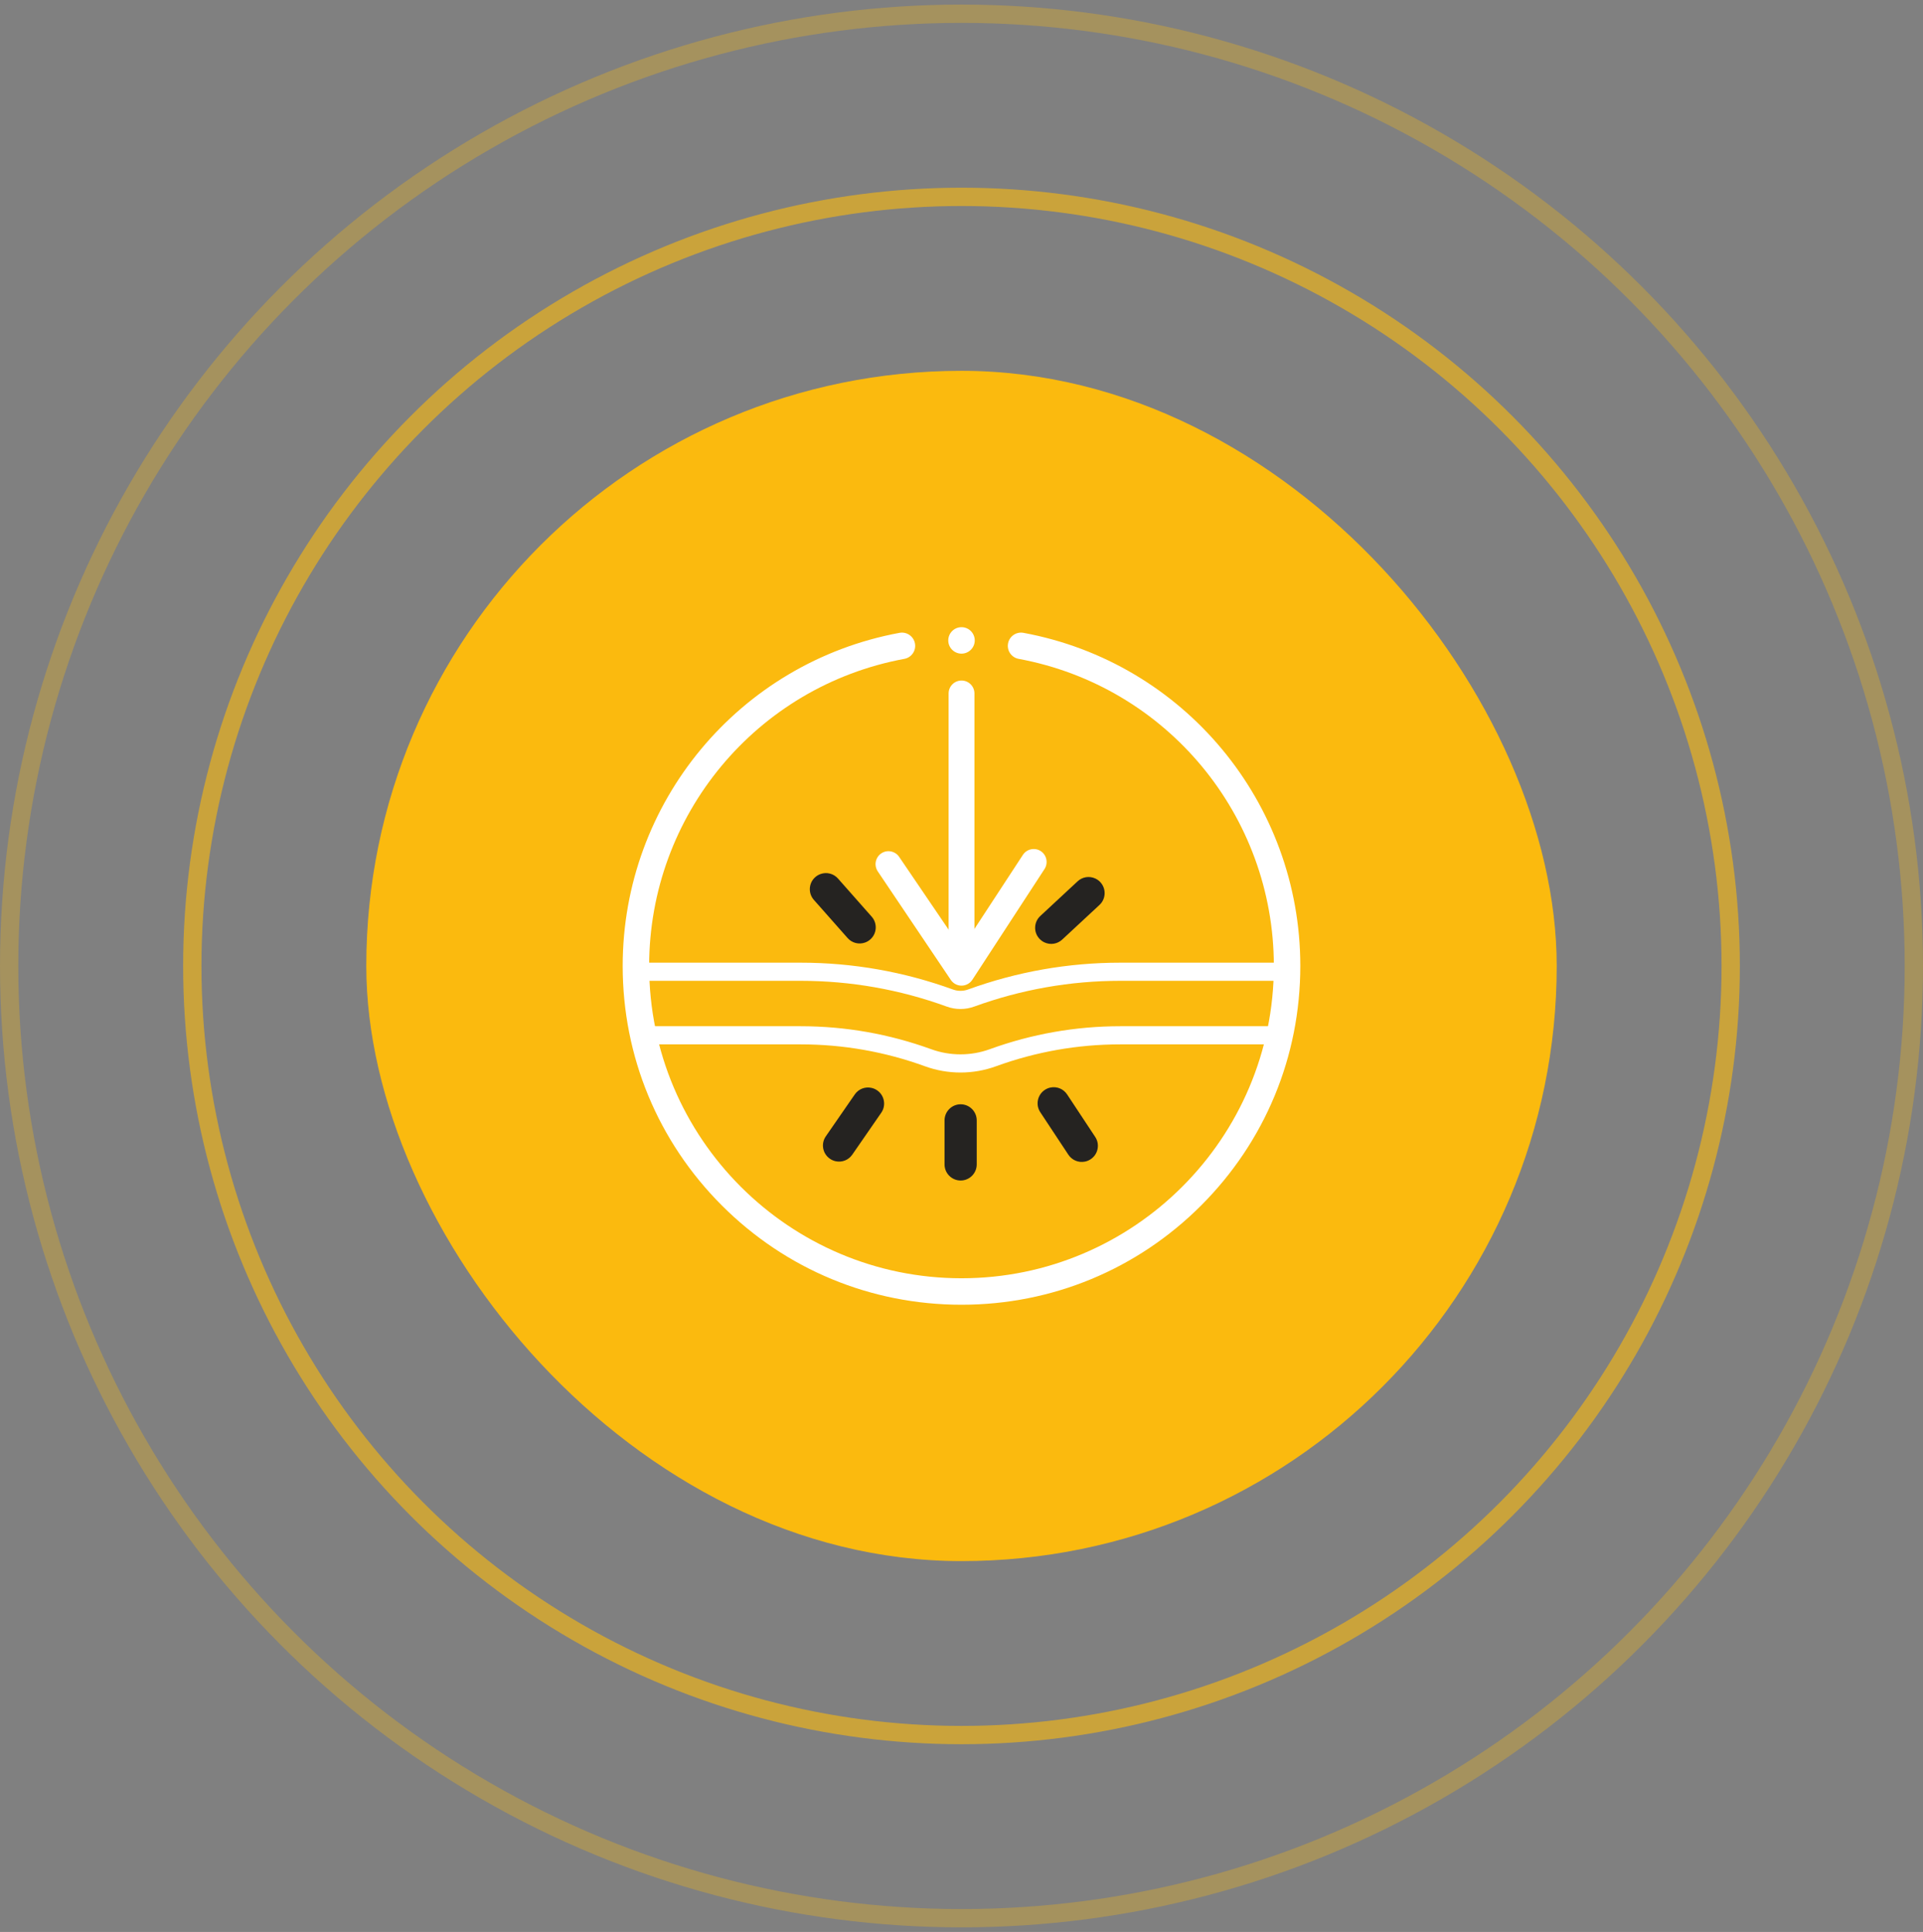 <svg width="210" height="211" viewBox="0 0 210 211" fill="none" xmlns="http://www.w3.org/2000/svg">
<rect x="0" y="0" width="210" height="211" fill="#808080" stroke="none"/>
<rect x="40" y="40.5" width="130" height="130" rx="65" fill="#FBBA0E"/>
<g clip-path="url(#clip0_105_1358)">
<path d="M111.767 69.117C110.982 68.973 110.228 69.491 110.083 70.276C109.938 71.06 110.456 71.815 111.242 71.959C127.39 74.945 139.11 89.05 139.11 105.5C139.11 124.307 123.808 139.609 105 139.609C86.192 139.609 70.89 124.307 70.89 105.5C70.89 89.05 82.61 74.945 98.758 71.959C99.544 71.815 100.062 71.06 99.917 70.276C99.772 69.491 99.018 68.973 98.233 69.117C80.715 72.356 68 87.657 68 105.5C68 115.383 71.848 124.674 78.837 131.664C85.826 138.65 95.117 142.5 105 142.5C114.883 142.5 124.175 138.65 131.163 131.664C138.152 124.674 142 115.383 142 105.5C142 87.657 129.285 72.356 111.767 69.117Z" fill="white"/>
<path d="M106.446 69.945C106.446 70.742 105.798 71.39 105 71.39C104.202 71.39 103.555 70.742 103.555 69.945C103.555 69.148 104.202 68.5 105 68.5C105.798 68.5 106.446 69.148 106.446 69.945Z" fill="white"/>
<path d="M94.466 102.942C93.786 103.184 93.038 102.99 92.561 102.45L88.876 98.28C88.566 97.93 88.411 97.477 88.439 97.007C88.469 96.538 88.677 96.109 89.03 95.799C89.201 95.648 89.396 95.534 89.606 95.459C90.286 95.218 91.034 95.411 91.513 95.953L95.196 100.121C95.838 100.848 95.769 101.96 95.042 102.602C94.873 102.753 94.678 102.868 94.466 102.942Z" fill="#252321"/>
<path d="M114.052 102.923C113.848 102.827 113.666 102.695 113.513 102.527C113.191 102.185 113.024 101.737 113.043 101.267C113.06 100.799 113.259 100.364 113.603 100.044L117.677 96.256C118.206 95.764 118.968 95.645 119.622 95.953C119.825 96.047 120.007 96.18 120.161 96.347C120.821 97.058 120.782 98.171 120.072 98.832L115.996 102.619C115.467 103.11 114.705 103.229 114.052 102.923Z" fill="#252321"/>
<path d="M104.907 120.607C105.876 120.607 106.663 121.397 106.663 122.367V127.175C106.663 128.144 105.876 128.933 104.907 128.933C103.937 128.933 103.148 128.144 103.148 127.175V122.367C103.148 121.397 103.937 120.607 104.907 120.607Z" fill="#252321"/>
<path d="M114.716 118.778C115.423 118.634 116.137 118.929 116.535 119.532L119.602 124.173C119.86 124.564 119.952 125.034 119.857 125.496C119.764 125.954 119.496 126.351 119.105 126.609C118.914 126.735 118.707 126.821 118.487 126.866C117.78 127.01 117.066 126.715 116.668 126.112L113.601 121.471C113.066 120.662 113.289 119.57 114.099 119.035C114.288 118.908 114.496 118.824 114.716 118.778Z" fill="#252321"/>
<path d="M95.178 118.817C95.397 118.866 95.603 118.957 95.79 119.086C96.177 119.352 96.435 119.754 96.52 120.215C96.605 120.677 96.505 121.144 96.236 121.532L93.073 126.107C92.662 126.703 91.944 126.982 91.239 126.824C91.021 126.775 90.815 126.684 90.628 126.554C89.83 126.003 89.629 124.906 90.181 124.109L93.345 119.532C93.754 118.938 94.474 118.657 95.178 118.817Z" fill="#252321"/>
<path d="M104.89 117.138C103.564 117.138 102.26 116.909 101.014 116.456C96.65 114.868 92.081 114.063 87.431 114.063H70.294C69.785 114.063 69.359 113.679 69.307 113.172L68.603 106.232C68.575 105.953 68.666 105.676 68.854 105.467C69.043 105.26 69.31 105.141 69.589 105.141H87.431C93.12 105.141 98.716 106.126 104.065 108.071C104.597 108.264 105.182 108.264 105.714 108.071C111.063 106.126 116.66 105.141 122.348 105.141H140.919C141.211 105.141 141.488 105.27 141.676 105.492C141.865 105.714 141.947 106.009 141.896 106.297L140.723 113.237C140.644 113.714 140.231 114.063 139.747 114.063H122.348C117.698 114.063 113.129 114.868 108.765 116.456C107.521 116.909 106.217 117.138 104.89 117.138ZM71.19 112.081H87.431C92.312 112.081 97.109 112.927 101.691 114.592C103.747 115.34 106.033 115.34 108.087 114.592C112.67 112.927 117.467 112.081 122.348 112.081H138.908L139.747 107.122H122.348C116.891 107.122 111.521 108.069 106.392 109.935C105.425 110.288 104.357 110.288 103.386 109.935C98.258 108.069 92.888 107.122 87.431 107.122H70.687L71.19 112.081Z" fill="white"/>
<path d="M105.003 105.666C104.223 105.666 103.592 105.035 103.592 104.255V75.738C103.592 74.957 104.223 74.326 105.003 74.326C105.783 74.326 106.414 74.957 106.414 75.738V104.255C106.414 105.035 105.783 105.666 105.003 105.666Z" fill="white"/>
<path d="M96.267 93.185C96.923 92.766 97.797 92.963 98.216 93.621L105.002 103.61L111.694 93.384C112.113 92.725 112.987 92.529 113.643 92.948C114.299 93.368 114.488 94.247 114.075 94.9L106.193 106.995C105.934 107.4 105.485 107.649 105.002 107.649C104.521 107.649 104.071 107.4 103.813 106.995L95.834 95.137C95.686 94.9 95.614 94.638 95.614 94.379C95.614 93.914 95.845 93.455 96.267 93.185Z" fill="white"/>
</g>
<circle opacity="0.6" cx="105" cy="105.5" r="84" stroke="#FBBA0E" stroke-width="2"/>
<circle opacity="0.3" cx="105" cy="105.5" r="104" stroke="#FBBA0E" stroke-width="2"/>
<defs>
<clipPath id="clip0_105_1358">
<rect width="74" height="74" fill="white" transform="translate(68 68.5)"/>
</clipPath>
</defs>
</svg>

